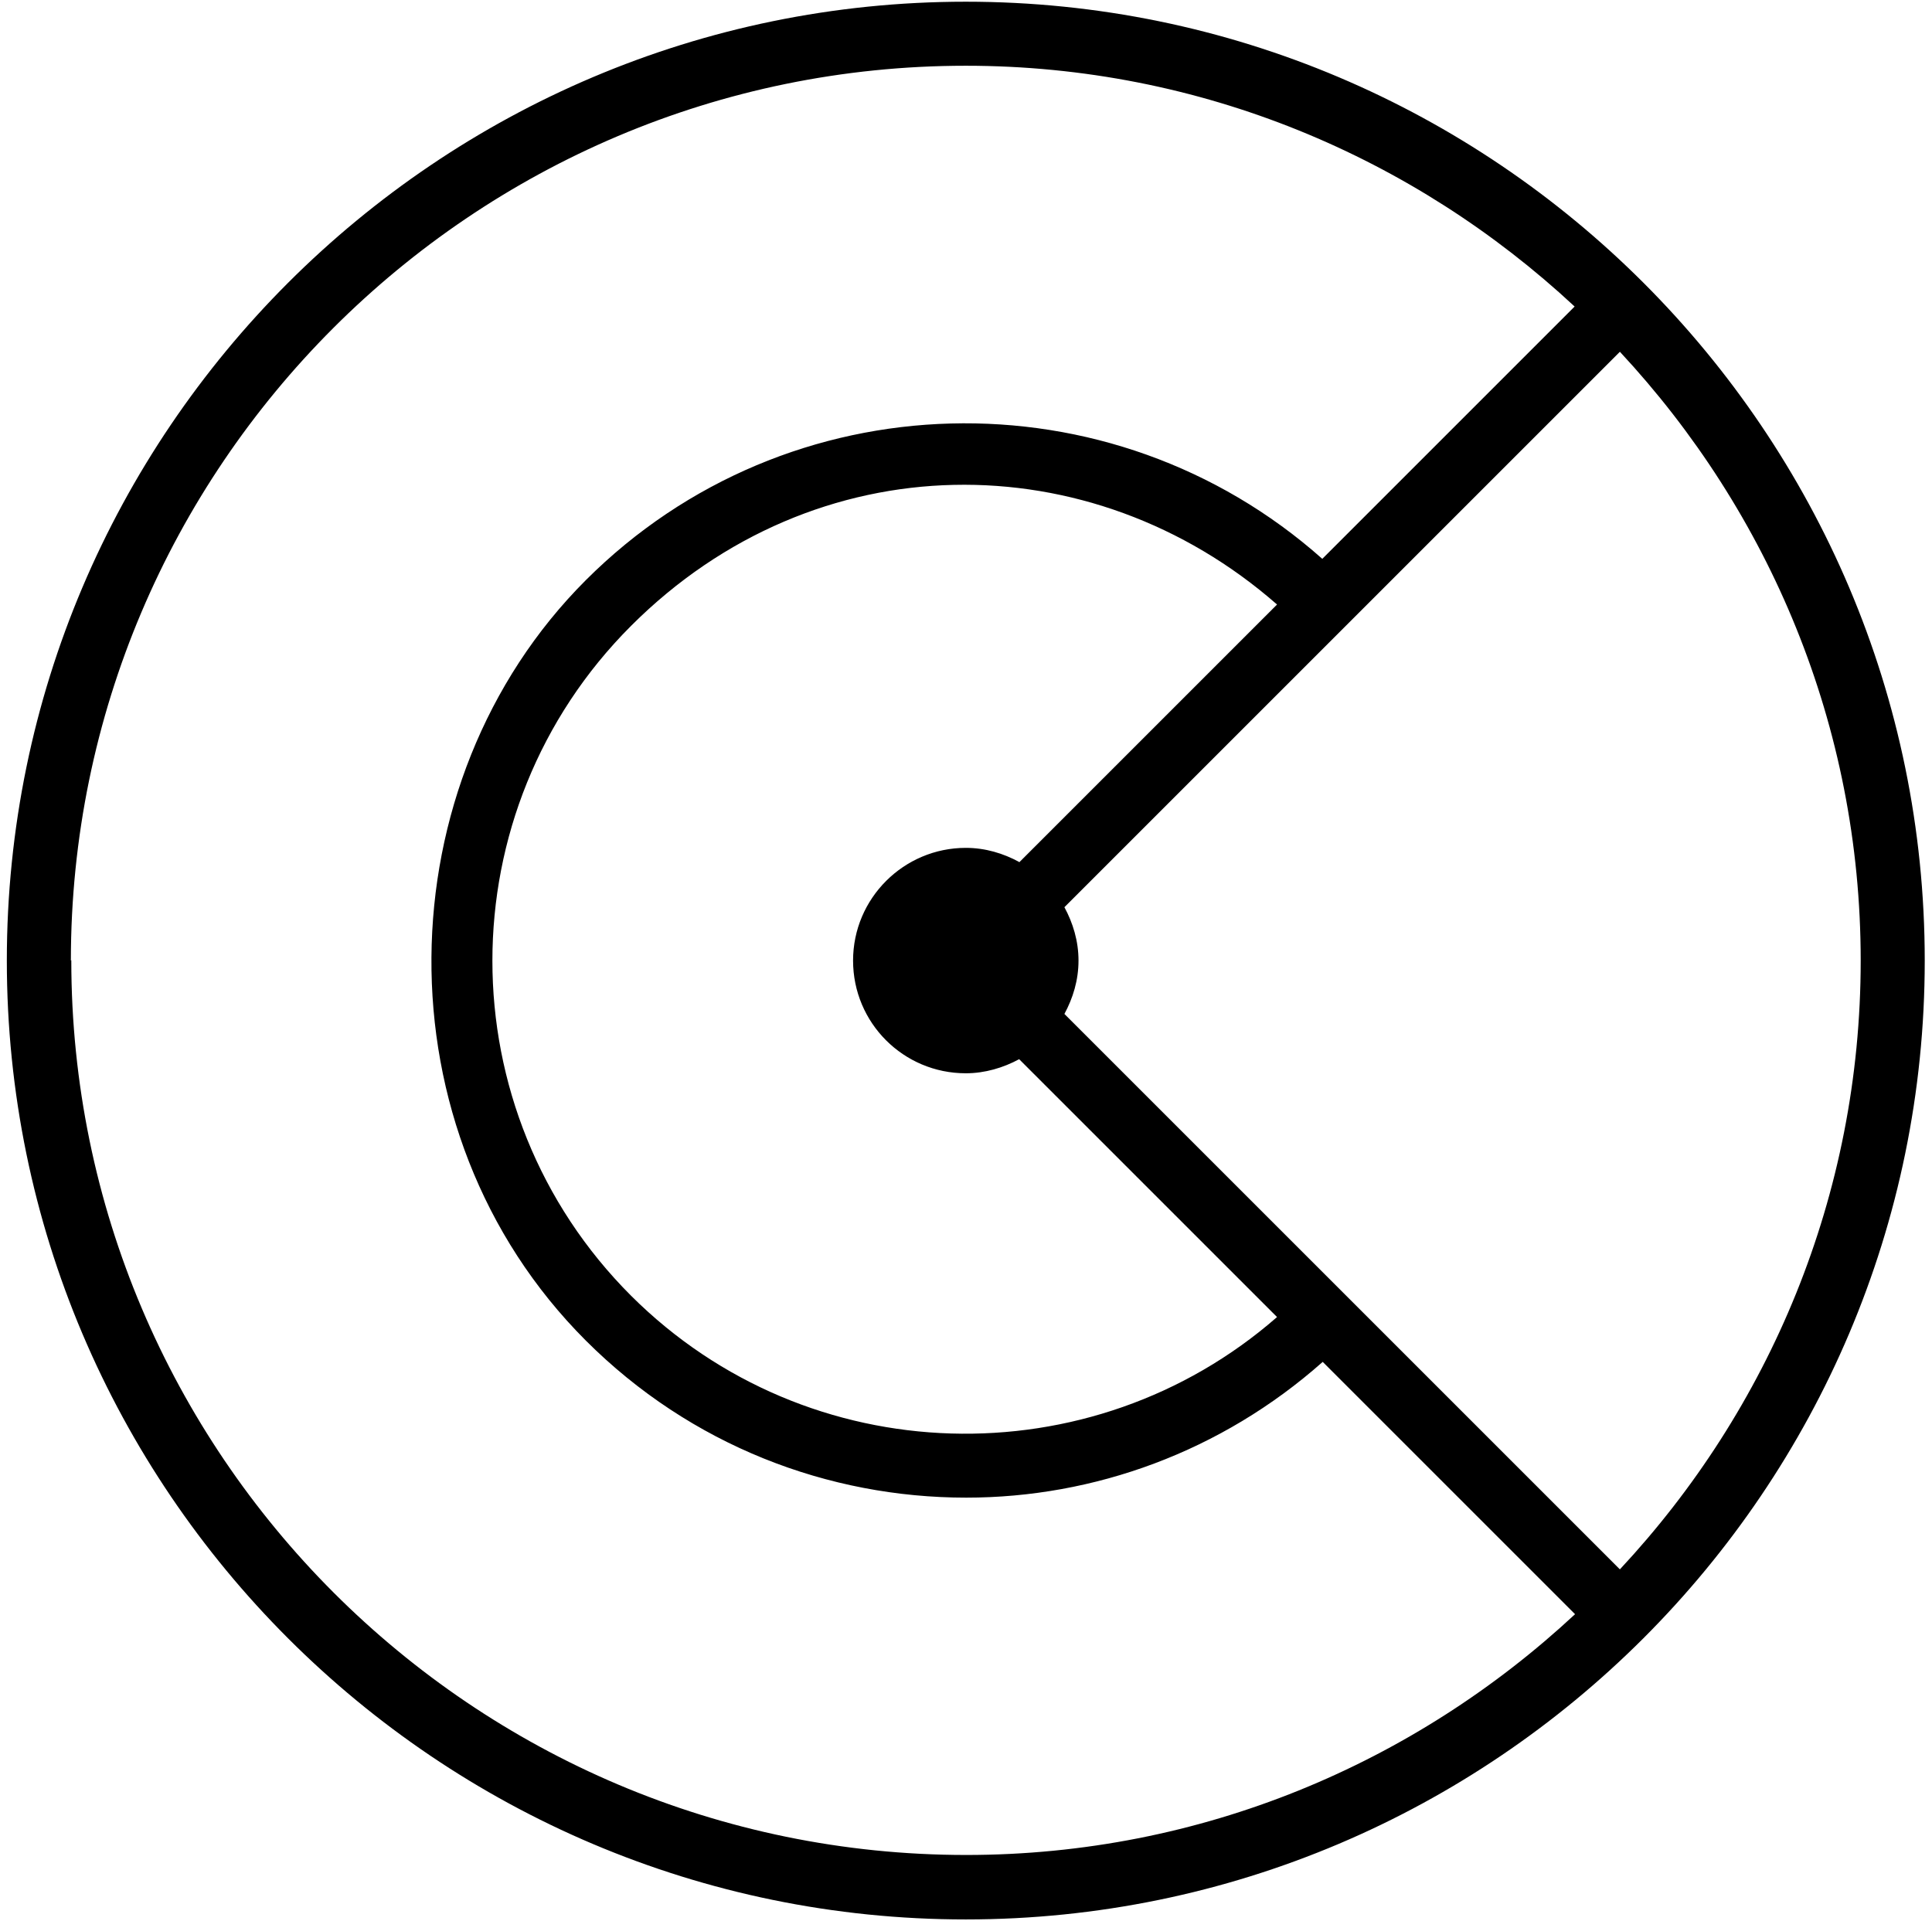 <?xml version="1.0" encoding="UTF-8"?>
<svg id="Layer_1" xmlns="http://www.w3.org/2000/svg" viewBox="0 0 45.25 45">
  <path d="M22.62.04C10.24.04.16,10.11.16,22.5s10.08,22.46,22.46,22.46,22.46-10.08,22.46-22.46S35.01.04,22.62.04ZM1.66,22.5C1.66,10.94,11.06,1.54,22.62,1.54c5.51,0,10.51,2.15,14.26,5.64l-5.91,5.91c-4.94-4.39-12.52-4.23-17.25.5s-4.91,12.9,0,17.81c2.46,2.46,5.68,3.68,8.91,3.68,2.99,0,5.97-1.07,8.35-3.18l5.91,5.91c-3.75,3.49-8.75,5.64-14.26,5.64-11.56,0-20.96-9.4-20.96-20.96ZM23.87,20.19c-.37-.2-.79-.33-1.25-.33-1.45,0-2.64,1.18-2.64,2.64s1.18,2.64,2.64,2.64c.45,0,.88-.13,1.25-.33l6.04,6.04c-4.35,3.8-10.98,3.64-15.13-.5-4.33-4.33-4.33-11.36,0-15.69s10.78-4.31,15.13-.5l-6.04,6.04ZM37.94,36.76l-13.01-13.01c.2-.37.33-.79.33-1.25s-.13-.88-.33-1.25l13.01-13.01c3.49,3.75,5.64,8.75,5.64,14.26s-2.15,10.52-5.64,14.26Z"/>
</svg>
